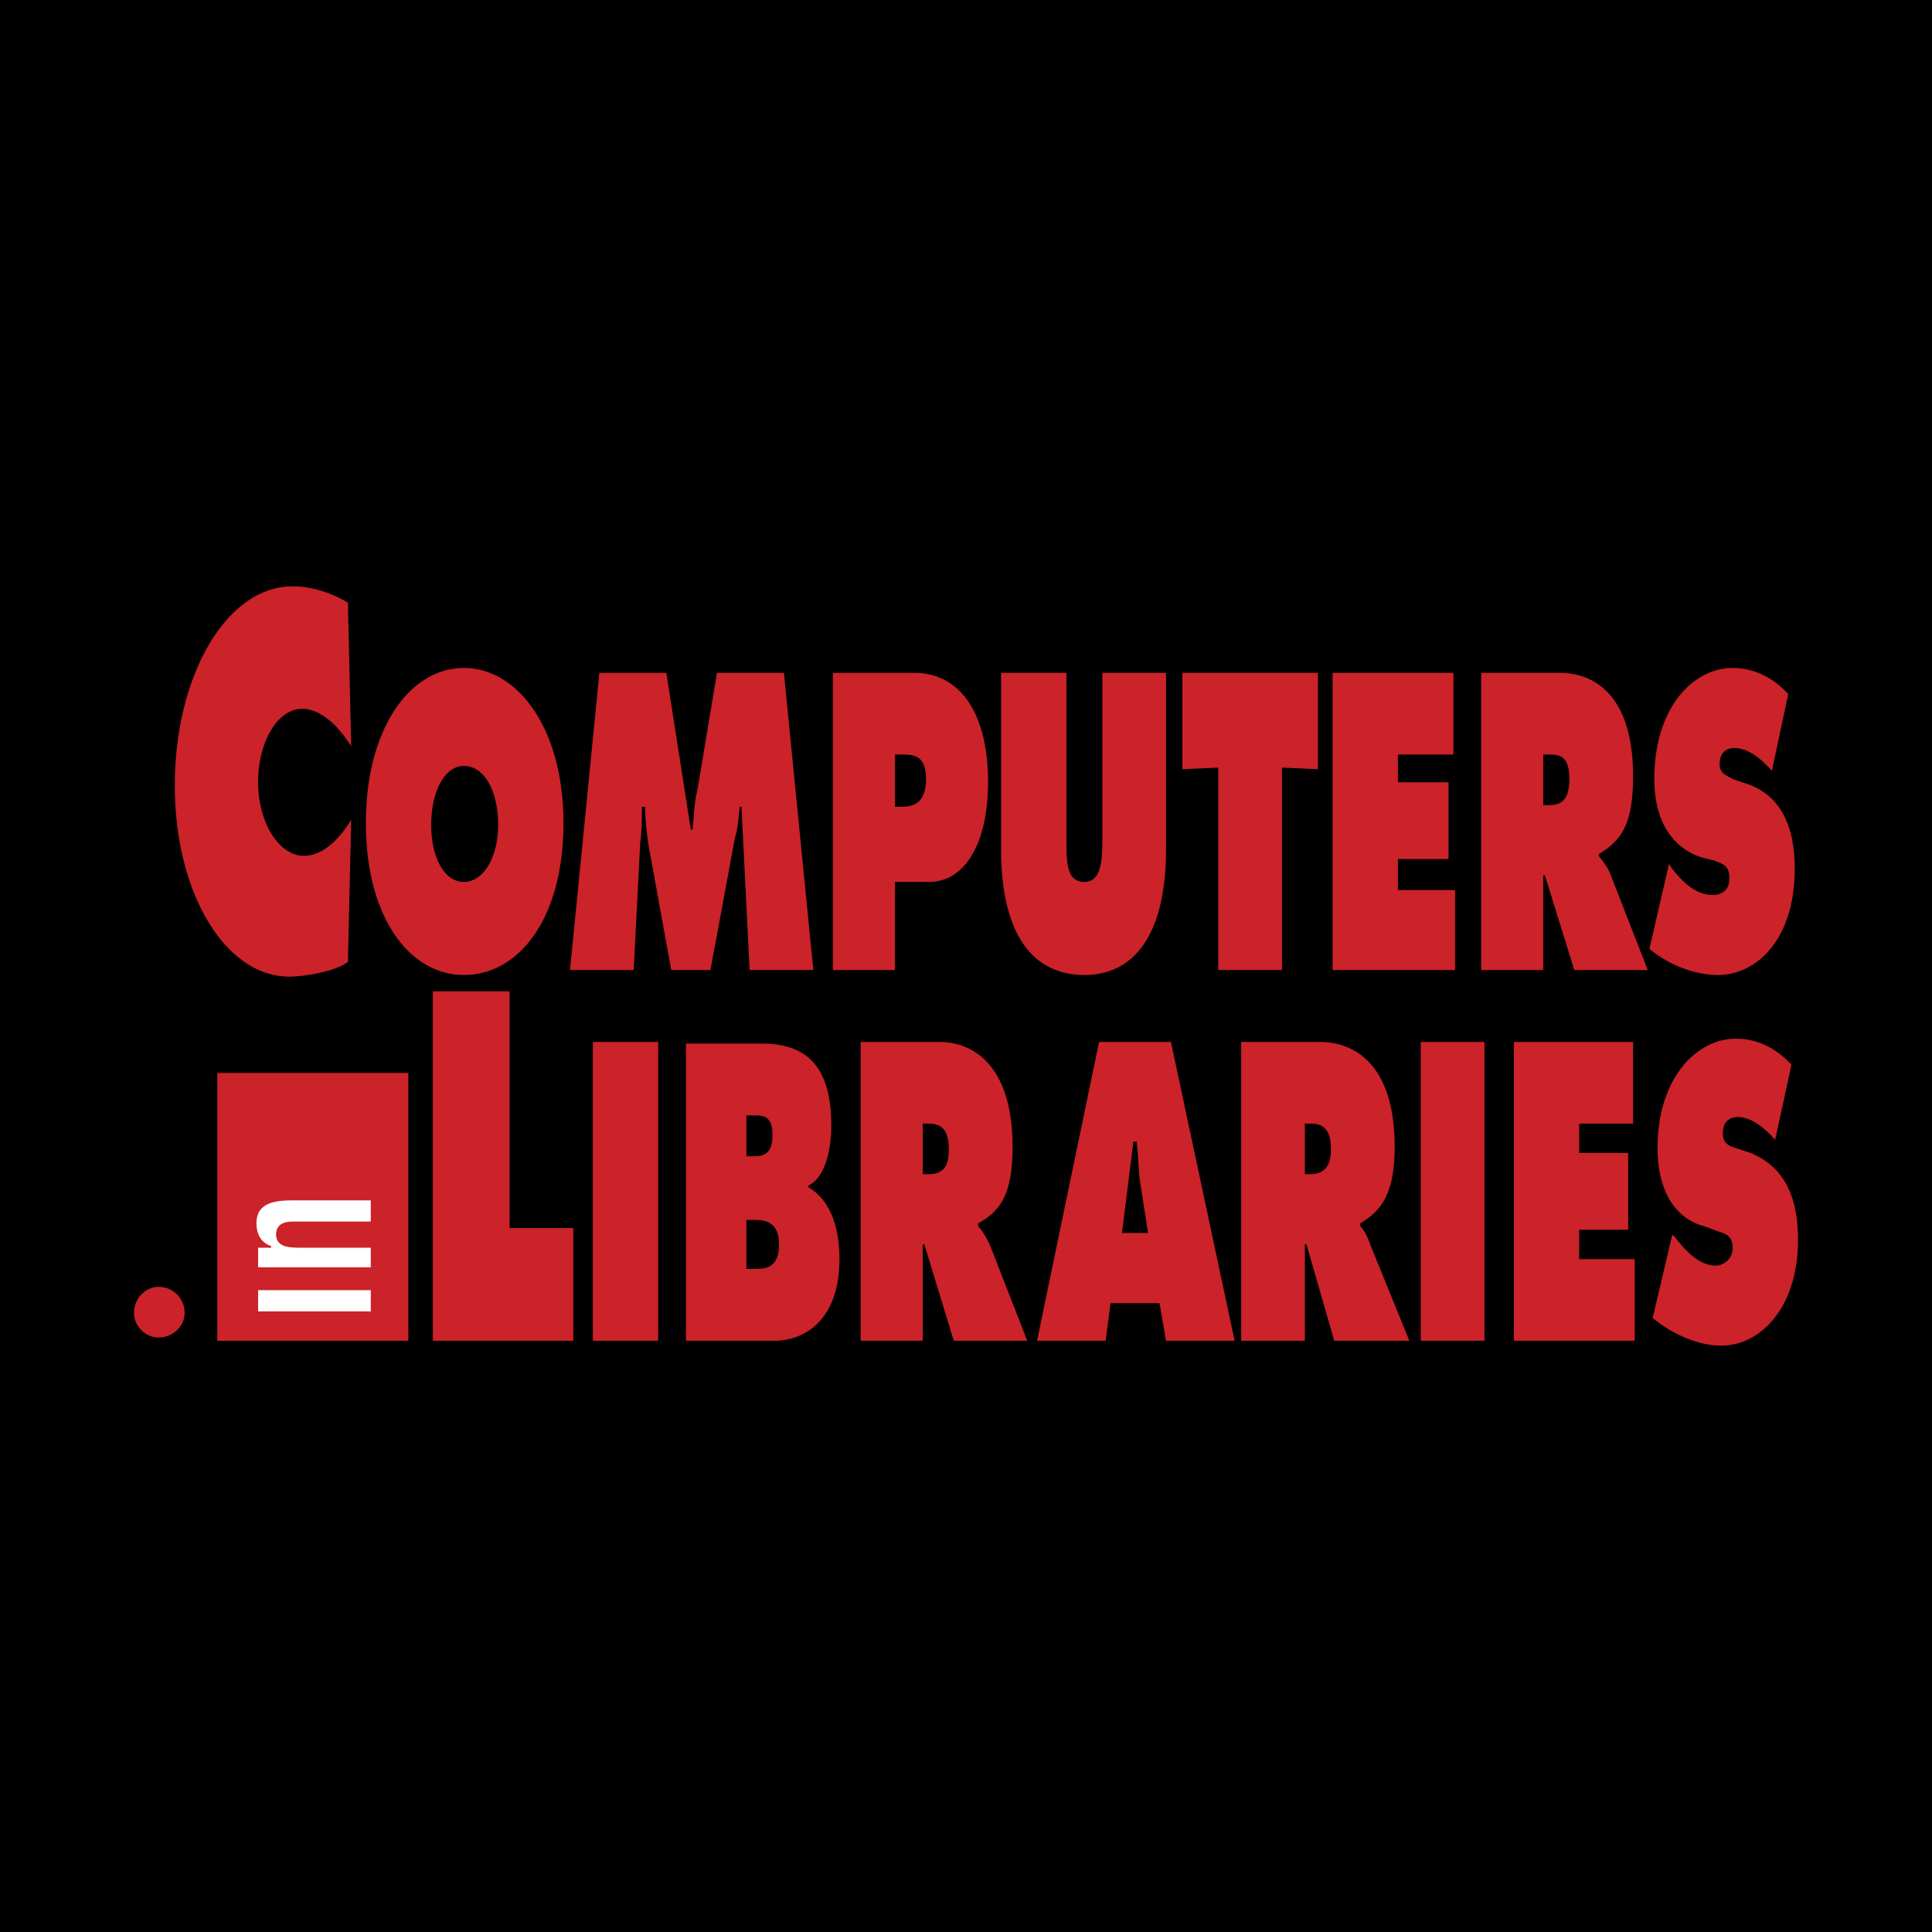 <svg xmlns="http://www.w3.org/2000/svg" width="2500" height="2500" viewBox="0 0 192.756 192.756"><g fill-rule="evenodd" clip-rule="evenodd"><path d="M0 0h192.756v192.756H0V0z"/><path fill="#cc2229" d="M21.678 107.049v26.721H40.74v-26.721H21.678zM28.847 97.438c1.466 0 4.562-.488 5.865-1.467l.326-14.174c-1.304 2.118-2.933 3.585-4.725 3.585-2.444 0-4.562-3.259-4.562-7.332s1.955-7.331 4.399-7.331c1.792 0 3.584 1.629 4.888 3.747l-.326-14.337c-1.629-.978-3.584-1.629-5.54-1.629-6.517 0-11.73 8.798-11.73 19.877 0 10.751 5.051 19.061 11.405 19.061zM56.217 82.123c0-9.449-4.562-15.478-9.938-15.478s-9.775 6.029-9.775 15.478c0 9.45 4.399 15.153 9.775 15.153 5.54-.001 9.938-5.704 9.938-15.153zm-13.196.163c0-3.259 1.303-5.865 3.258-5.865 2.118 0 3.422 2.606 3.422 5.865 0 3.258-1.466 5.702-3.422 5.702-1.955 0-3.258-2.444-3.258-5.702zM73.325 83.589c.326-.978.326-1.955.489-3.096h.163l.814 16.292h6.354l-2.933-29.652h-6.68l-1.955 11.73c-.326 1.141-.326 2.607-.489 3.911h-.163l-2.444-15.641h-6.68l-2.933 29.652h6.354l.652-12.708c.163-1.141.163-2.281.163-3.584h.326c0 1.303.163 2.444.326 3.748l2.281 12.544h3.91l2.445-13.196zM89.291 87.988h3.422c3.584 0 5.866-3.91 5.866-9.938 0-7.331-3.096-10.916-7.333-10.916H83.1v29.652h6.19v-8.798h.001zm0-12.708h.652c1.141 0 2.444 0 2.444 2.444s-1.304 2.77-2.444 2.77h-.652V75.28zM116.336 84.73V67.133h-6.354v16.618c0 2.281-.162 4.236-1.793 4.236-1.791 0-1.791-1.955-1.791-4.236V67.133H99.88V84.73c0 8.634 3.258 12.545 8.309 12.545 4.889 0 8.147-3.911 8.147-12.545zM121.549 96.785h6.355V76.583l3.584.163v-9.613h-13.523v9.613l3.584-.163v20.202zM145.174 88.802h-5.703v-3.095h5.05v-7.658h-5.05V75.28h5.539v-8.147h-12.055v29.652h12.219v-7.983zM159.51 85.381v-.164c2.445-1.466 3.422-3.258 3.422-7.82 0-7.495-3.422-10.265-7.332-10.265h-7.82v29.652h6.191v-9.449h.164l2.932 9.449h7.332l-3.748-9.612c-.327-.814-.815-1.302-1.141-1.791zm-5.049-5.05h-.49V75.28h.652c.977 0 1.955.163 1.955 2.444s-.978 2.607-2.117 2.607zM170.916 89.292c-1.629 0-2.934-1.141-4.074-2.607l-.326-.489-1.955 8.472c1.955 1.629 4.562 2.608 6.844 2.608 3.746 0 7.656-3.423 7.656-10.591 0-5.051-1.955-7.495-4.725-8.472l-1.465-.489c-.49-.326-1.305-.489-1.305-1.466 0-1.304.814-1.629 1.467-1.629 1.303 0 2.607.977 3.748 2.281l1.629-7.658c-1.629-1.792-3.584-2.607-5.539-2.607-3.91 0-7.82 3.911-7.82 11.079 0 4.562 2.117 7.006 4.725 7.82l1.303.326c.652.326 1.467.326 1.467 1.792-.001 1.303-.98 1.63-1.63 1.63zM50.841 98.904h-7.657v34.866h14.011v-11.243h-6.354V98.904zM59.15 133.77h6.517v-29.815H59.15v29.815zM80.656 118.455v-.164c1.629-.814 2.281-3.422 2.281-6.027 0-6.844-3.421-8.146-7.006-8.146h-7.494v29.652h8.798c3.095 0 6.517-2.119 6.517-8.146-.001-3.585-1.141-6.028-3.096-7.169zm-6.191-7.17h.489c.978 0 2.118-.162 2.118 1.955 0 2.119-1.141 2.119-1.955 2.119h-.652v-4.074zm.815 15.315h-.815v-4.887h.652c.978 0 2.606 0 2.606 2.443s-1.466 2.444-2.443 2.444zM97.6 122.365v-.326c2.443-1.305 3.422-3.258 3.422-7.658 0-7.494-3.422-10.426-7.332-10.426h-7.82v29.814h6.191v-9.613h.163l2.933 9.613h7.332l-3.748-9.613c-.489-.976-.815-1.467-1.141-1.791zm-5.051-5.215h-.489v-5.05h.489c1.141 0 2.118.326 2.118 2.607 0 2.117-.977 2.443-2.118 2.443zM109.656 103.955l-6.191 29.814h6.844l.488-3.748h4.887l.652 3.748h6.844l-6.355-29.814h-7.169zm2.282 19.061l1.141-9.123h.326c.162 1.303.162 2.607.324 3.91l.814 5.213h-2.605zM135.723 122.365v-.326c2.281-1.305 3.424-3.258 3.424-7.658 0-7.494-3.424-10.426-7.496-10.426h-7.82v29.814h6.355v-9.613h.162l2.77 9.613h7.494l-3.91-9.613c-.327-.976-.653-1.467-.979-1.791zm-5.049-5.215h-.488v-5.05h.488c1.141 0 2.117.326 2.117 2.607 0 2.117-1.141 2.443-2.117 2.443zM141.752 133.77h6.353v-29.815h-6.353v29.815zM157.555 122.689h4.888v-7.656h-4.888V112.1h5.377v-8.145h-11.893v29.815h12.057v-8.147h-5.541v-2.934zM174.662 115.033l-1.467-.488c-.488-.164-1.303-.326-1.303-1.467 0-1.303.814-1.629 1.467-1.629 1.303 0 2.607.977 3.746 2.281l1.631-7.496c-1.631-1.791-3.586-2.605-5.541-2.605-3.908 0-7.82 3.91-7.82 10.916 0 4.725 2.119 7.168 4.725 7.82l1.305.488c.488.162 1.467.326 1.467 1.629s-1.141 1.793-1.631 1.793c-1.629 0-2.932-1.305-4.072-2.771l-.326-.324-1.955 8.309c1.955 1.629 4.562 2.77 6.844 2.77 3.746 0 7.656-3.584 7.656-10.59-.001-5.052-1.956-7.495-4.726-8.636zM15.813 133.443c1.466 0 2.606-1.141 2.606-2.443a2.573 2.573 0 0 0-2.606-2.607c-1.304 0-2.444 1.141-2.444 2.607 0 1.303 1.14 2.443 2.444 2.443z"/><path d="M36.993 121.875h-7.82c-.652 0-1.629.164-1.629 1.305 0 1.303 1.466 1.303 2.444 1.303h7.005v1.955H25.751v-1.955h1.303v-.162c-.978-.326-1.466-1.141-1.466-2.281 0-2.119 1.955-2.281 3.747-2.281h7.657v2.116h.001zm-11.242 6.844h11.242v2.117H25.751v-2.117z" fill="#fff"/></g></svg>